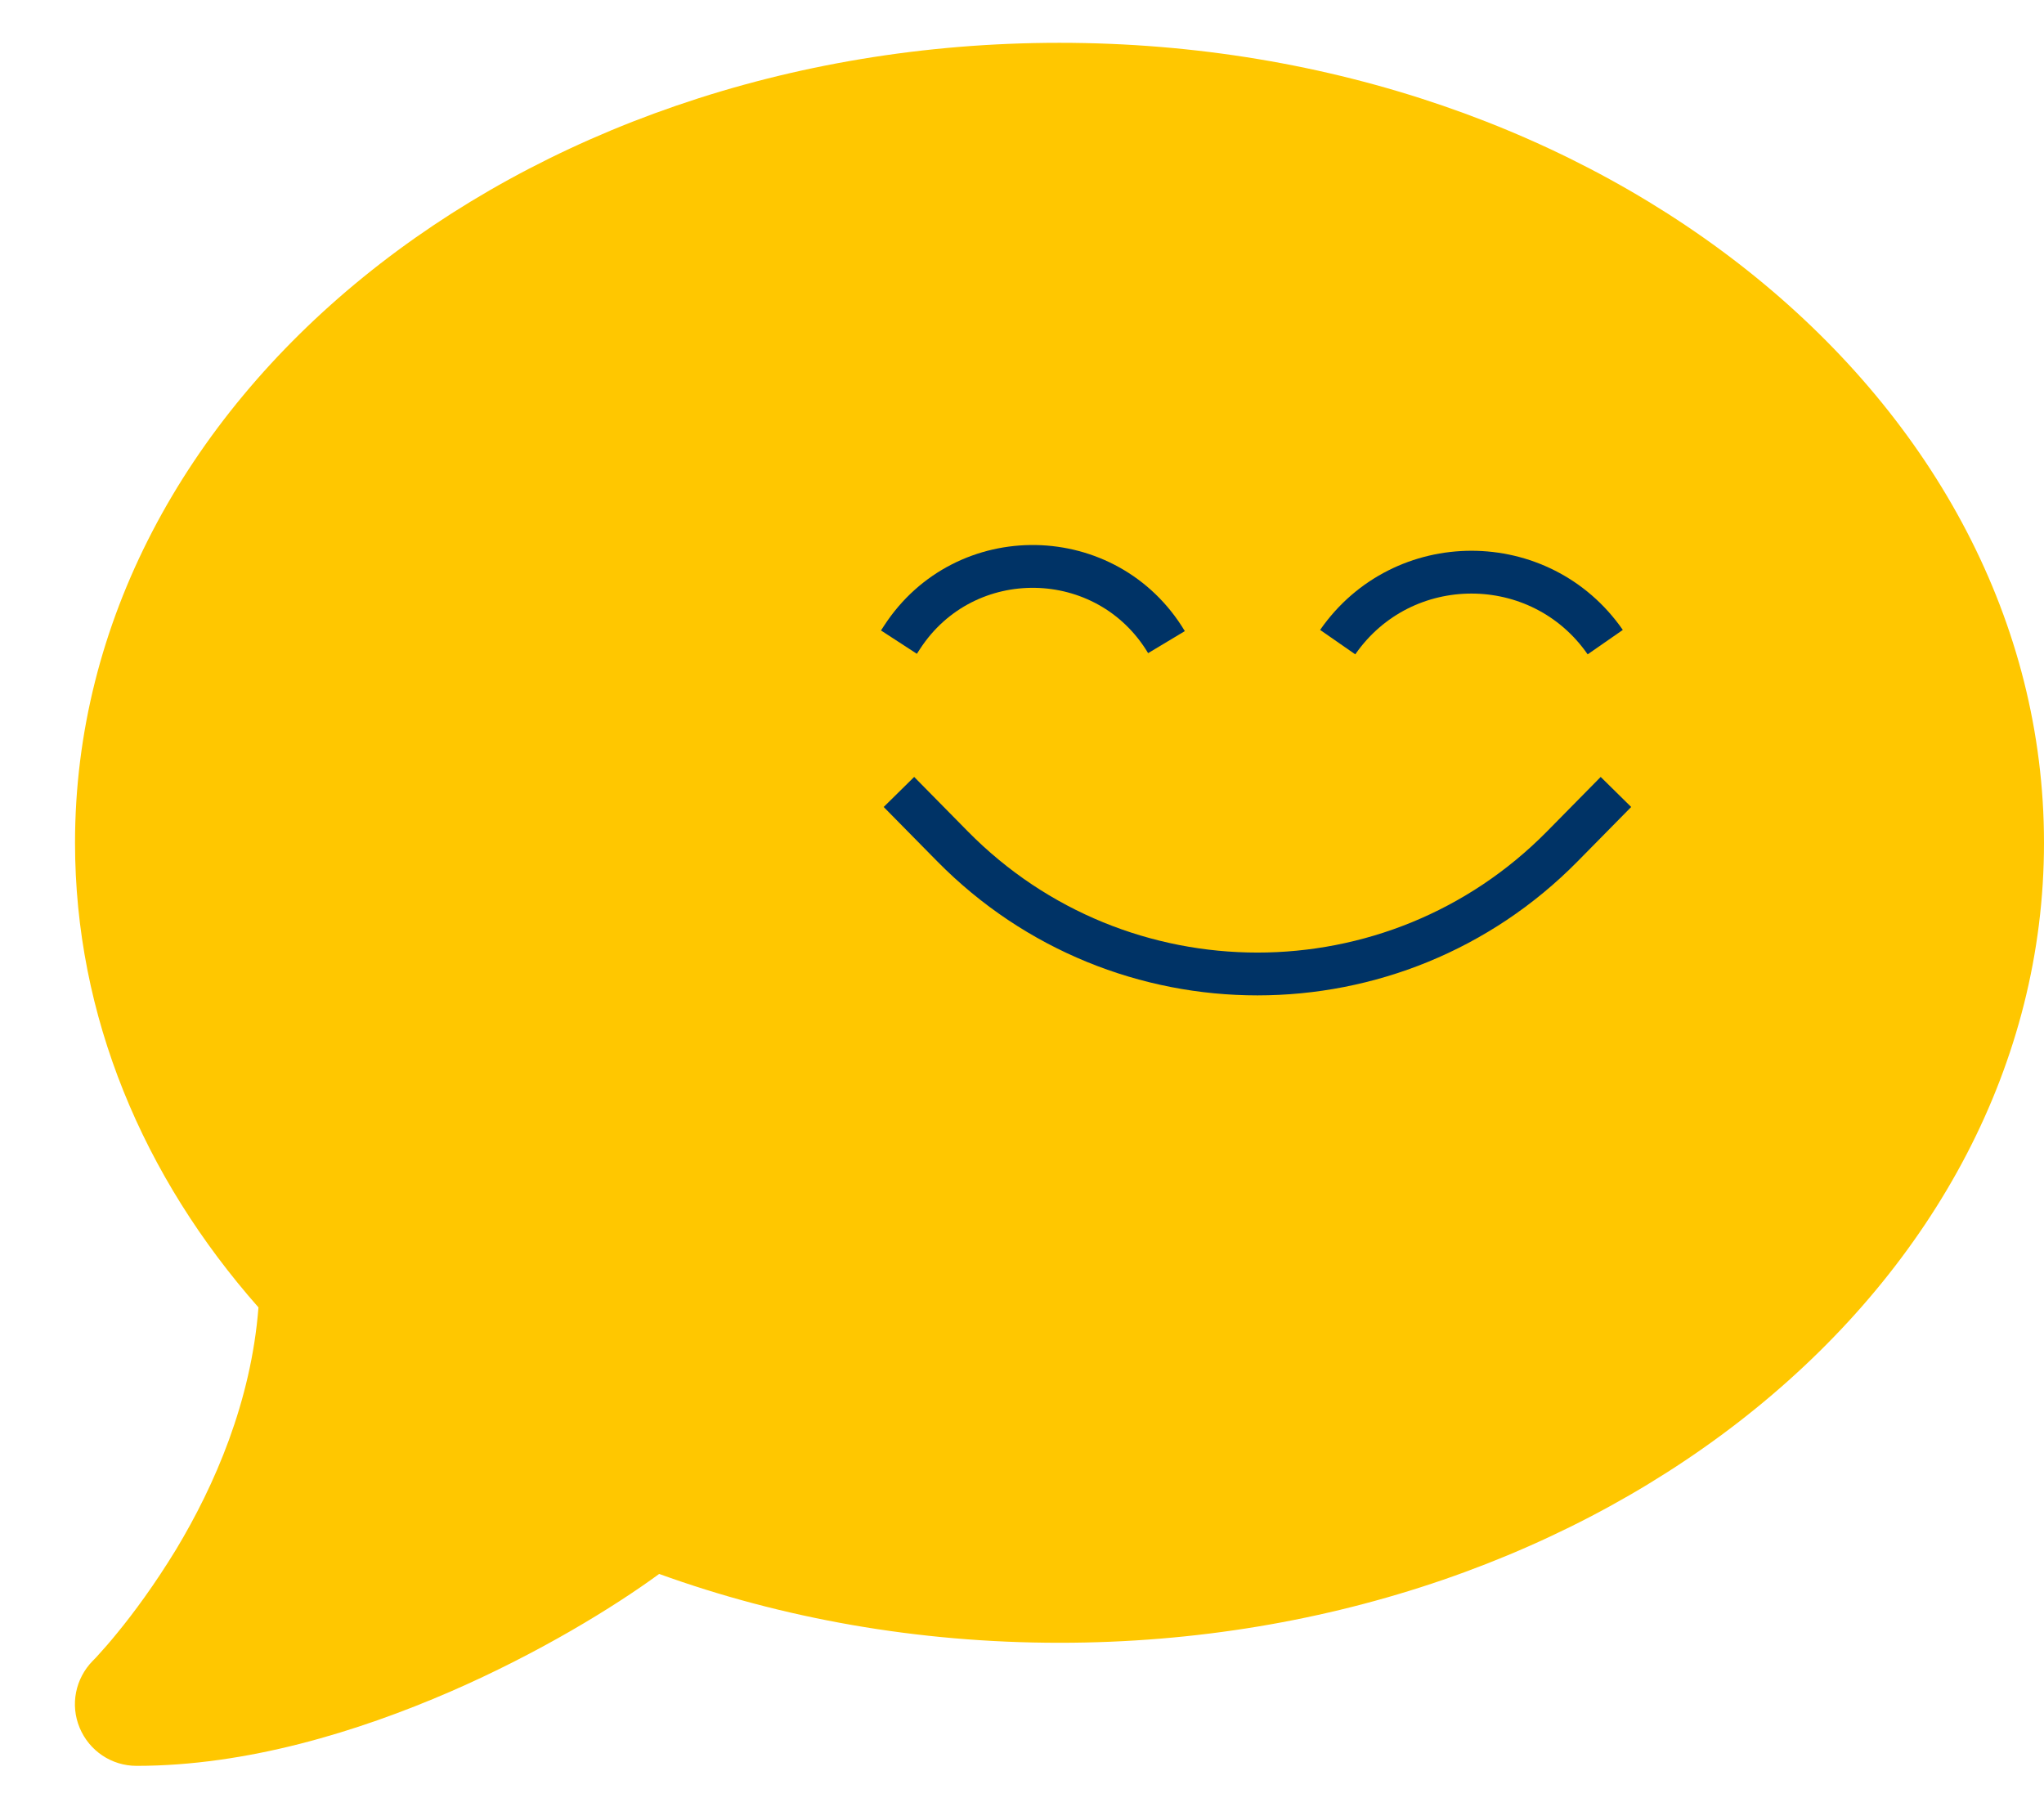 <svg width="191" height="168" viewBox="0 0 191 168" fill="none" xmlns="http://www.w3.org/2000/svg">
<g clip-path="url(#clip0_4562_48098)">
<g filter="url(#filter0_d_4562_48098)">
<path d="M191 74.75C191 116.042 149.818 149.5 99.005 149.5C85.673 149.5 73.024 147.2 61.596 143.067C57.32 146.194 50.349 150.47 42.084 154.064C33.459 157.802 23.074 161 12.76 161C10.425 161 8.34 159.598 7.442 157.442C6.543 155.286 7.047 152.842 8.664 151.189L8.771 151.081C8.879 150.973 9.023 150.83 9.239 150.578C9.634 150.147 10.245 149.464 10.999 148.53C12.473 146.733 14.449 144.073 16.462 140.767C20.055 134.802 23.469 126.967 24.152 118.162C13.371 105.944 7.011 90.958 7.011 74.75C7.011 33.458 48.193 0 99.005 0C149.818 0 191 33.458 191 74.75Z" fill="#FFC700"/>
</g>
<path d="M84 60L84.289 59.556C90.159 50.525 103.459 50.764 109 60V60" stroke="#003366" stroke-width="4"/>
<path d="M125 60V60C131.054 51.283 143.946 51.283 150 60V60" stroke="#003366" stroke-width="4"/>
<path d="M151 74L145.993 79.082C130.326 94.983 104.674 94.983 89.007 79.082L84 74" stroke="#003366" stroke-width="4"/>
</g>
<defs>
<filter id="filter0_d_4562_48098" x="3" y="0" width="192" height="169" filterUnits="userSpaceOnUse" color-interpolation-filters="sRGB">
<feFlood flood-opacity="0" result="BackgroundImageFix"/>
<feColorMatrix in="SourceAlpha" type="matrix" values="0 0 0 0 0 0 0 0 0 0 0 0 0 0 0 0 0 0 127 0" result="hardAlpha"/>
<feOffset dy="4"/>
<feGaussianBlur stdDeviation="2"/>
<feComposite in2="hardAlpha" operator="out"/>
<feColorMatrix type="matrix" values="0 0 0 0 0 0 0 0 0 0 0 0 0 0 0 0 0 0 0.15 0"/>
<feBlend mode="normal" in2="BackgroundImageFix" result="effect1_dropShadow_4562_48098"/>
<feBlend mode="normal" in="SourceGraphic" in2="effect1_dropShadow_4562_48098" result="shape"/>
</filter>
<clipPath id="clip0_4562_48098">
<rect width="191" height="168" fill="white"/>
</clipPath>
</defs>
</svg>
